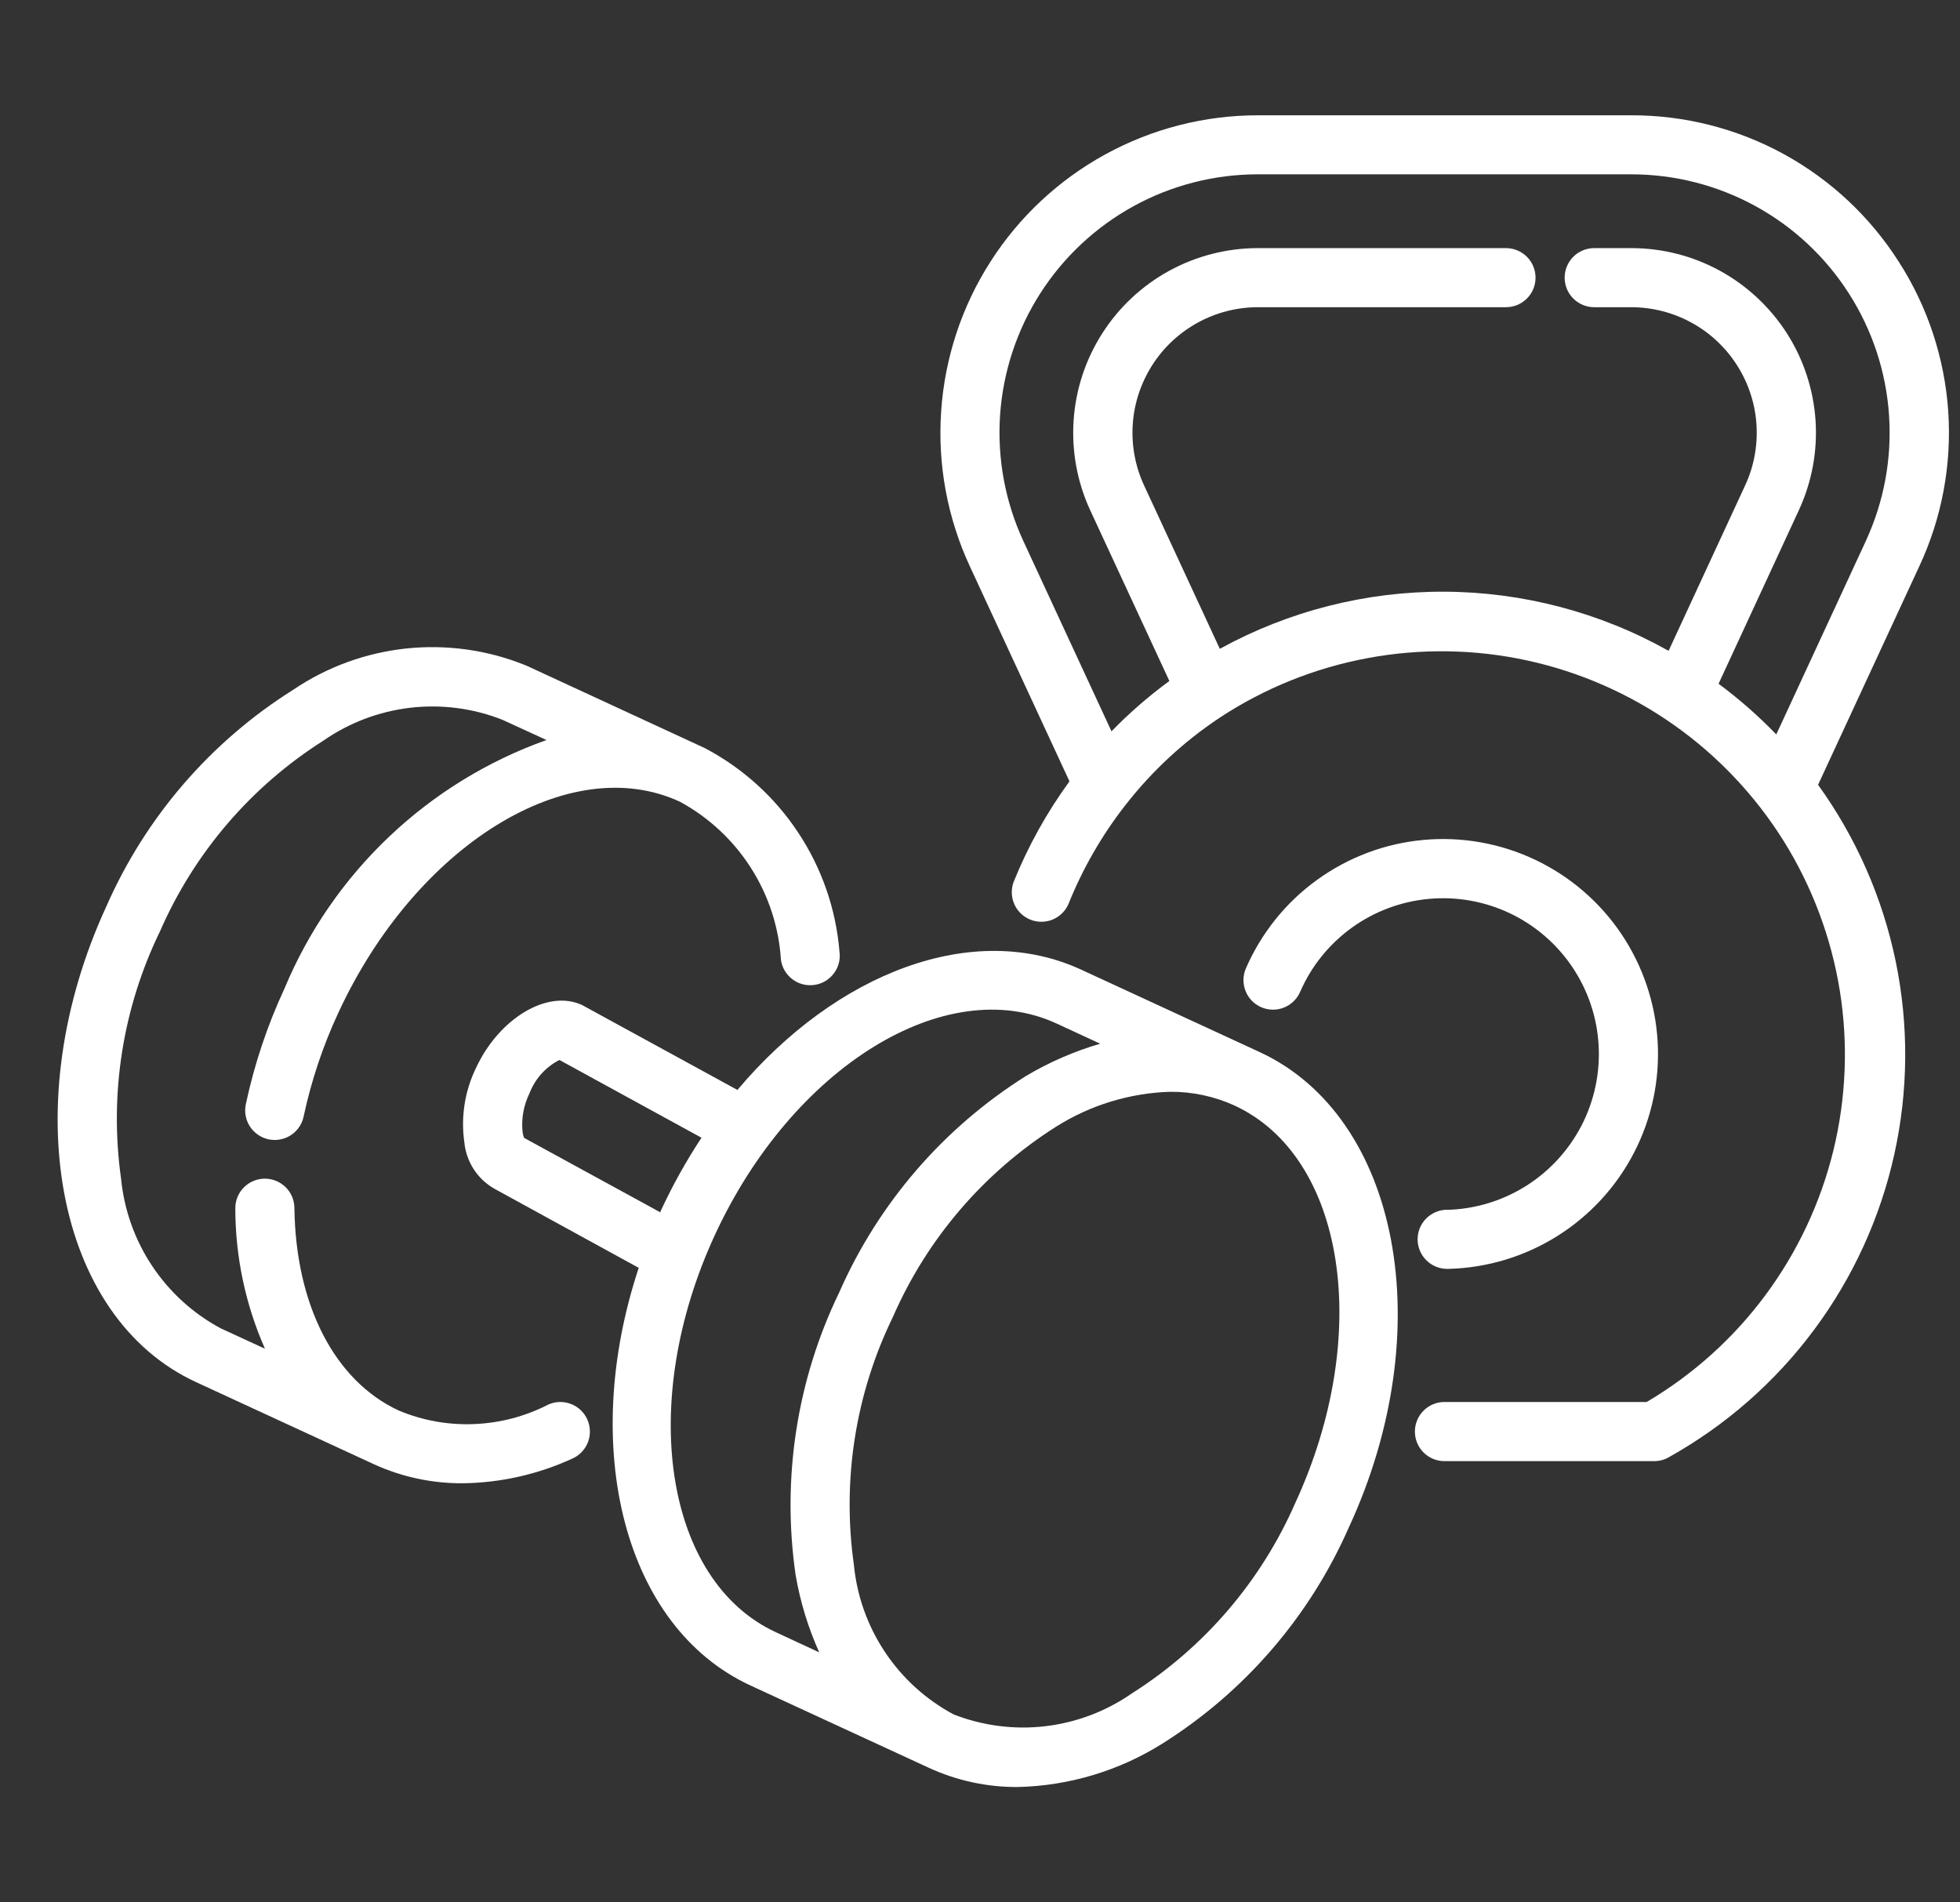 <svg width="34" height="33" viewBox="0 0 34 33" fill="none" xmlns="http://www.w3.org/2000/svg">
<rect x="0" y="0" width="34" height="33" fill="#333333" stroke="none"/>
<path d="M21.847 18.248L18.758 16.822C16.881 15.954 14.507 16.872 12.792 18.907L10.097 17.434C9.498 17.156 8.656 17.665 8.256 18.528C8.062 18.928 7.992 19.376 8.055 19.816C8.071 19.983 8.128 20.145 8.22 20.286C8.312 20.427 8.437 20.543 8.584 20.625L11.08 21.993C10.047 25.109 10.822 28.226 13.023 29.24L16.111 30.665C16.595 30.888 17.122 31.002 17.654 30.999C18.543 30.979 19.409 30.719 20.162 30.247C21.592 29.348 22.719 28.041 23.399 26.494C24.981 23.075 24.284 19.372 21.847 18.248ZM9.092 19.739C9.079 19.709 9.071 19.677 9.066 19.645C9.04 19.41 9.082 19.173 9.187 18.961C9.283 18.713 9.467 18.508 9.704 18.387L12.169 19.736C11.905 20.136 11.671 20.555 11.469 20.99C11.464 21.003 11.459 21.016 11.453 21.029L9.092 19.739ZM12.401 21.423C13.745 18.512 16.403 16.867 18.329 17.755L19.085 18.105C18.634 18.237 18.201 18.425 17.796 18.666C16.366 19.565 15.238 20.872 14.558 22.419C13.822 23.939 13.559 25.646 13.801 27.318C13.88 27.782 14.018 28.233 14.211 28.663L13.459 28.314C11.529 27.422 11.056 24.331 12.401 21.423ZM22.469 26.072C21.875 27.429 20.89 28.579 19.639 29.372C19.192 29.684 18.676 29.88 18.136 29.944C17.595 30.008 17.047 29.937 16.541 29.739C16.061 29.481 15.652 29.11 15.351 28.657C15.049 28.203 14.864 27.683 14.812 27.141C14.604 25.674 14.84 24.178 15.489 22.845C16.082 21.487 17.067 20.338 18.319 19.545C18.914 19.169 19.599 18.96 20.302 18.939C20.685 18.937 21.065 19.018 21.414 19.177C23.341 20.067 23.813 23.158 22.469 26.072Z" fill="white"/>
<path d="M9.511 24.365C9.112 24.57 8.674 24.685 8.226 24.703C7.779 24.722 7.332 24.642 6.919 24.469C5.806 23.955 5.128 22.64 5.107 20.952C5.105 20.817 5.051 20.688 4.955 20.594C4.859 20.499 4.729 20.446 4.594 20.446H4.588C4.52 20.447 4.454 20.461 4.392 20.488C4.33 20.514 4.274 20.553 4.227 20.601C4.18 20.649 4.143 20.706 4.118 20.769C4.093 20.831 4.081 20.898 4.082 20.965C4.083 21.802 4.258 22.63 4.596 23.396L3.83 23.043C3.35 22.786 2.941 22.414 2.64 21.961C2.338 21.508 2.153 20.987 2.1 20.445C1.893 18.978 2.129 17.482 2.778 16.15C3.371 14.792 4.357 13.642 5.608 12.849C6.055 12.538 6.571 12.342 7.111 12.278C7.651 12.214 8.199 12.284 8.705 12.482C8.716 12.487 8.726 12.492 8.737 12.496L9.48 12.837C8.464 13.199 7.535 13.769 6.753 14.511C5.97 15.253 5.351 16.15 4.936 17.145C4.637 17.788 4.412 18.462 4.264 19.156C4.236 19.289 4.262 19.428 4.336 19.542C4.41 19.655 4.526 19.735 4.659 19.764C4.695 19.771 4.731 19.775 4.767 19.775C4.884 19.774 4.998 19.734 5.089 19.66C5.18 19.586 5.243 19.483 5.267 19.368C5.399 18.75 5.6 18.148 5.866 17.575C7.21 14.665 9.869 13.016 11.794 13.907C12.295 14.179 12.718 14.573 13.025 15.053C13.332 15.533 13.511 16.082 13.547 16.651C13.557 16.718 13.579 16.782 13.614 16.84C13.648 16.898 13.694 16.948 13.747 16.988C13.801 17.029 13.863 17.058 13.928 17.075C13.993 17.091 14.061 17.095 14.128 17.085C14.194 17.076 14.259 17.053 14.316 17.019C14.374 16.984 14.425 16.939 14.465 16.885C14.506 16.831 14.535 16.77 14.552 16.704C14.568 16.639 14.572 16.571 14.562 16.505C14.501 15.767 14.254 15.057 13.845 14.441C13.437 13.824 12.879 13.32 12.224 12.976L9.137 11.549C9.126 11.544 9.114 11.539 9.102 11.535C8.449 11.273 7.741 11.175 7.04 11.25C6.34 11.325 5.669 11.571 5.085 11.966C3.655 12.865 2.528 14.172 1.847 15.718C0.266 19.147 0.962 22.849 3.4 23.975L6.489 25.401C6.971 25.621 7.496 25.733 8.026 25.73C8.684 25.722 9.332 25.576 9.93 25.301C10.054 25.246 10.151 25.143 10.2 25.016C10.248 24.889 10.244 24.748 10.188 24.623C10.133 24.499 10.03 24.402 9.903 24.354C9.776 24.305 9.635 24.309 9.511 24.365Z" fill="white"/>
<path d="M25.098 20.985C24.962 20.987 24.832 21.043 24.737 21.14C24.642 21.237 24.59 21.368 24.591 21.504C24.593 21.64 24.648 21.77 24.746 21.865C24.843 21.96 24.974 22.013 25.11 22.011H25.126C25.794 21.994 26.446 21.798 27.012 21.443C27.579 21.088 28.039 20.588 28.346 19.994C28.653 19.4 28.794 18.734 28.755 18.067C28.716 17.399 28.498 16.755 28.125 16.2C27.752 15.646 27.236 15.202 26.632 14.915C26.028 14.628 25.358 14.509 24.692 14.57C24.027 14.631 23.39 14.87 22.848 15.262C22.306 15.653 21.88 16.184 21.613 16.797C21.559 16.921 21.556 17.062 21.606 17.189C21.655 17.316 21.753 17.417 21.878 17.472C22.003 17.526 22.144 17.529 22.27 17.479C22.397 17.429 22.499 17.331 22.553 17.207C22.746 16.762 23.055 16.378 23.448 16.094C23.841 15.81 24.303 15.637 24.785 15.593C25.268 15.548 25.754 15.635 26.191 15.842C26.629 16.05 27.003 16.372 27.274 16.774C27.545 17.176 27.703 17.643 27.731 18.127C27.759 18.611 27.657 19.093 27.435 19.524C27.212 19.954 26.878 20.318 26.468 20.575C26.057 20.832 25.585 20.975 25.101 20.987L25.098 20.985Z" fill="white"/>
<path d="M32.939 4.542C32.442 3.761 31.756 3.119 30.945 2.674C30.133 2.23 29.223 1.998 28.297 2H21.82C20.895 2 19.985 2.233 19.174 2.678C18.363 3.122 17.677 3.763 17.179 4.543C16.681 5.322 16.388 6.214 16.326 7.137C16.263 8.059 16.434 8.983 16.823 9.822L18.552 13.554C18.159 14.093 17.834 14.678 17.584 15.297C17.537 15.422 17.541 15.561 17.595 15.684C17.649 15.807 17.749 15.903 17.873 15.953C17.998 16.003 18.137 16.002 18.261 15.951C18.385 15.899 18.484 15.802 18.536 15.678C18.782 15.066 19.113 14.491 19.519 13.97C19.525 13.964 19.53 13.957 19.535 13.95C19.989 13.371 20.531 12.868 21.143 12.46C21.147 12.46 21.149 12.455 21.153 12.453C21.932 11.939 22.807 11.587 23.724 11.416C24.642 11.245 25.585 11.259 26.497 11.458C27.409 11.657 28.272 12.037 29.035 12.574C29.798 13.112 30.446 13.797 30.941 14.588C31.435 15.38 31.766 16.263 31.915 17.184C32.063 18.106 32.025 19.048 31.804 19.955C31.582 20.862 31.182 21.715 30.626 22.465C30.07 23.215 29.369 23.845 28.565 24.32H25.057C24.921 24.32 24.79 24.374 24.694 24.471C24.598 24.567 24.544 24.697 24.544 24.833C24.544 24.969 24.598 25.099 24.694 25.196C24.79 25.292 24.921 25.346 25.057 25.346H28.7C28.788 25.345 28.875 25.322 28.951 25.277C29.936 24.727 30.794 23.975 31.467 23.07C32.141 22.165 32.616 21.127 32.86 20.026C33.104 18.924 33.113 17.784 32.885 16.679C32.657 15.573 32.198 14.529 31.538 13.614L33.295 9.821C33.686 8.983 33.858 8.059 33.796 7.136C33.733 6.213 33.439 5.32 32.939 4.542ZM32.364 9.39L30.813 12.74C30.504 12.42 30.169 12.126 29.812 11.861L31.204 8.852C31.43 8.364 31.53 7.827 31.494 7.291C31.457 6.754 31.287 6.235 30.997 5.782C30.707 5.329 30.308 4.956 29.836 4.697C29.365 4.439 28.835 4.304 28.297 4.304H27.655C27.519 4.304 27.388 4.358 27.292 4.454C27.196 4.55 27.142 4.681 27.142 4.817C27.142 4.953 27.196 5.083 27.292 5.179C27.388 5.275 27.519 5.329 27.655 5.329H28.295C28.661 5.329 29.021 5.421 29.342 5.597C29.663 5.772 29.934 6.026 30.131 6.334C30.328 6.642 30.445 6.995 30.469 7.36C30.494 7.725 30.426 8.091 30.272 8.422L28.945 11.29C27.758 10.623 26.419 10.27 25.057 10.264C23.695 10.258 22.354 10.599 21.16 11.255L19.847 8.422C19.693 8.091 19.625 7.725 19.65 7.36C19.674 6.995 19.791 6.643 19.988 6.334C20.184 6.026 20.456 5.773 20.777 5.597C21.097 5.421 21.457 5.329 21.823 5.329H26.124C26.26 5.329 26.39 5.275 26.487 5.179C26.583 5.083 26.637 4.953 26.637 4.817C26.637 4.681 26.583 4.55 26.487 4.454C26.39 4.358 26.26 4.304 26.124 4.304H21.82C21.282 4.304 20.753 4.44 20.281 4.698C19.809 4.957 19.41 5.33 19.121 5.783C18.831 6.236 18.66 6.755 18.624 7.292C18.588 7.829 18.687 8.366 18.913 8.854L20.285 11.813C19.926 12.076 19.59 12.368 19.281 12.686L17.754 9.39C17.437 8.707 17.298 7.955 17.348 7.204C17.399 6.453 17.638 5.727 18.043 5.093C18.448 4.459 19.006 3.937 19.666 3.575C20.326 3.213 21.067 3.024 21.82 3.024H28.297C29.05 3.024 29.791 3.213 30.451 3.575C31.111 3.936 31.669 4.458 32.074 5.093C32.48 5.727 32.719 6.453 32.769 7.204C32.82 7.955 32.681 8.706 32.364 9.389V9.39Z" fill="white"/>
</svg>
